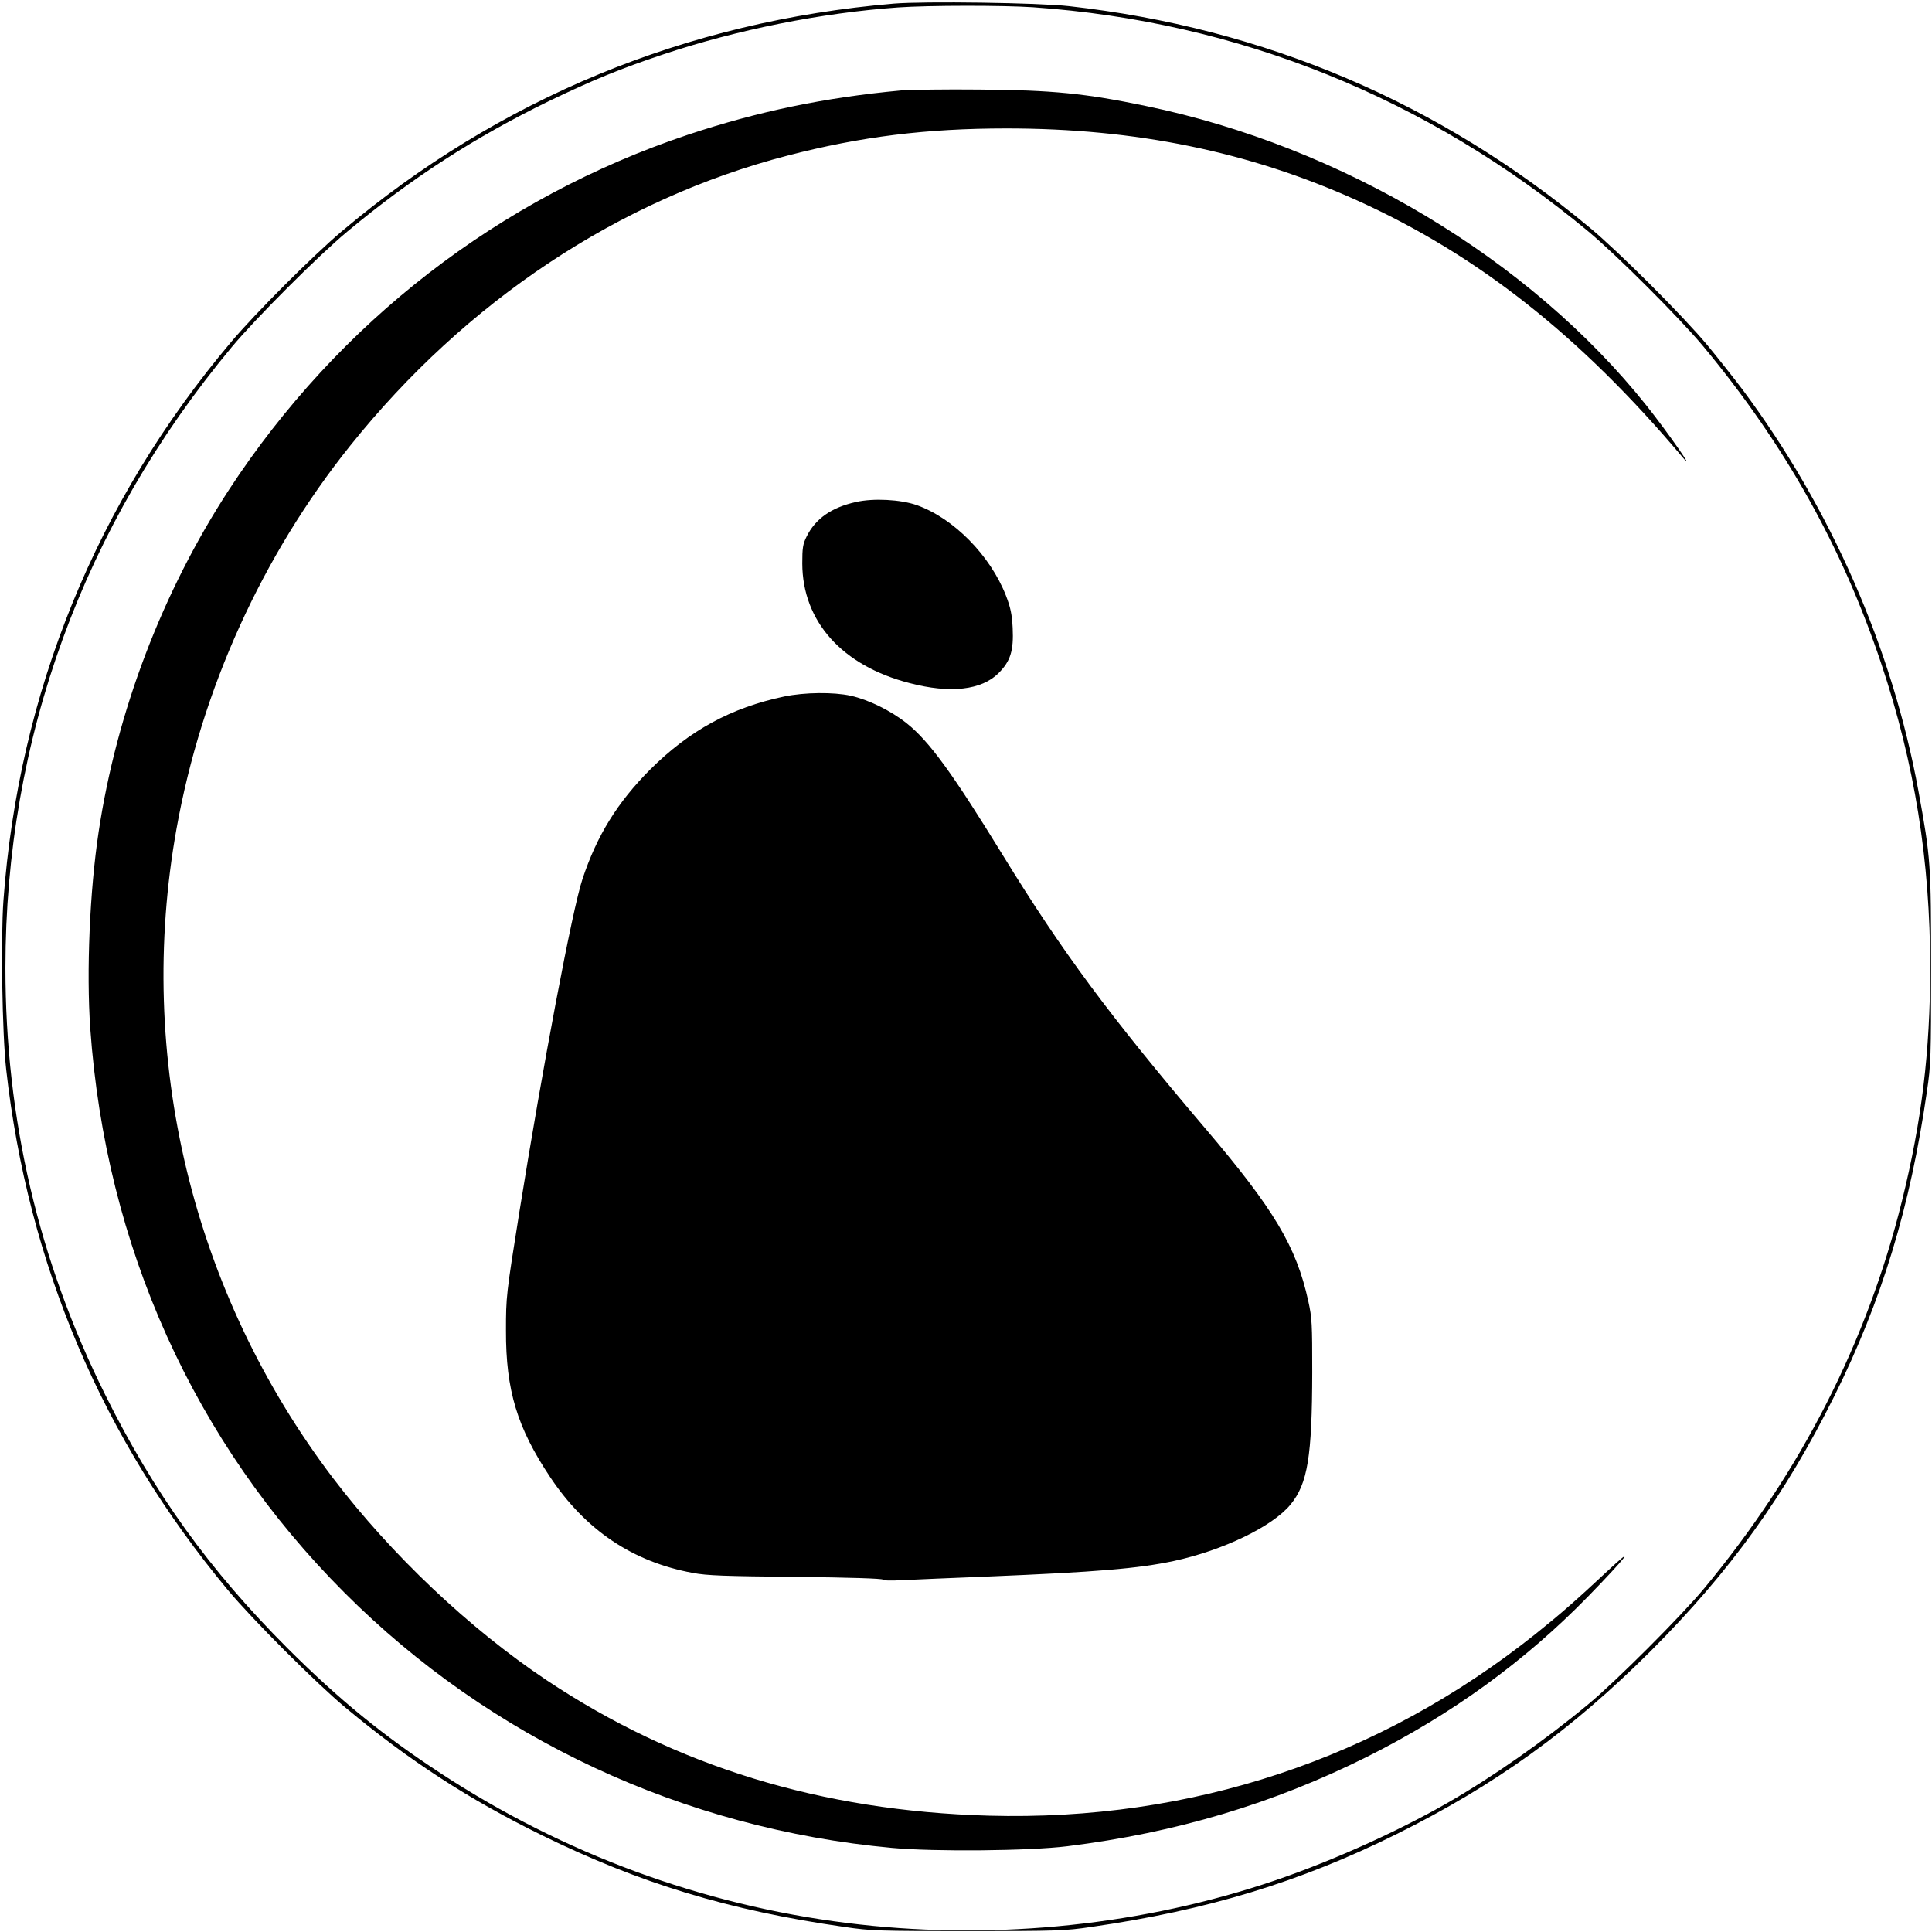 <?xml version="1.0" standalone="no"?>
<!DOCTYPE svg PUBLIC "-//W3C//DTD SVG 20010904//EN"
 "http://www.w3.org/TR/2001/REC-SVG-20010904/DTD/svg10.dtd">
<svg version="1.0" xmlns="http://www.w3.org/2000/svg"
 width="1068pt" height="1068pt" viewBox="0 0 1068 1068"
 preserveAspectRatio="xMidYMid meet">
<g transform="translate(0,1068) scale(0.1,-0.1)"
fill="#000000" stroke="none">
<path d="M4940 10660 c-1147 -97 -2178 -523 -3050 -1258 -161 -136 -476 -451
-612 -612 -745 -883 -1175 -1937 -1259 -3088 -15 -210 -7 -735 15 -932 120
-1077 532 -2046 1226 -2880 134 -161 489 -516 649 -649 353 -294 683 -508
1086 -706 541 -266 1035 -416 1672 -507 148 -22 190 -23 683 -23 493 0 535 1
683 23 639 92 1154 248 1687 513 547 272 967 575 1406 1013 439 440 740 858
1013 1406 265 533 421 1048 513 1687 22 148 23 190 23 683 0 572 -2 606 -70
978 -144 787 -485 1564 -972 2218 -50 66 -137 176 -194 245 -133 160 -488 515
-649 649 -834 694 -1799 1105 -2880 1226 -169 19 -802 28 -970 14z m770 -20
c1137 -79 2181 -501 3071 -1240 158 -132 505 -479 635 -635 451 -543 769
-1111 984 -1755 184 -551 270 -1087 270 -1680 0 -462 -47 -849 -156 -1289
-193 -780 -559 -1498 -1093 -2141 -122 -148 -493 -519 -641 -641 -243 -202
-533 -405 -783 -548 -295 -169 -688 -343 -1018 -449 -727 -235 -1529 -309
-2299 -212 -798 100 -1564 382 -2242 826 -322 211 -562 407 -849 693 -433 434
-737 856 -1008 1402 -368 741 -551 1522 -551 2359 0 1265 430 2445 1250 3430
134 161 479 506 640 640 355 296 706 522 1114 721 239 115 394 179 634 259
408 136 872 229 1297 259 173 12 576 12 745 1z"/>
<path d="M4980 10180 c-421 -39 -790 -116 -1175 -244 -1044 -349 -1934 -1038
-2539 -1963 -368 -564 -621 -1227 -721 -1893 -49 -325 -68 -771 -46 -1085 85
-1203 573 -2287 1406 -3120 805 -806 1874 -1304 3024 -1410 235 -22 761 -17
971 9 603 75 1140 236 1658 495 467 234 871 527 1222 887 211 217 267 290 111
144 -181 -169 -261 -239 -402 -352 -866 -691 -1903 -1036 -3024 -1005 -925 26
-1730 273 -2445 750 -425 284 -857 693 -1179 1116 -779 1026 -1092 2326 -865
3591 138 769 473 1508 959 2115 641 801 1488 1364 2419 1605 404 105 768 150
1210 150 715 0 1339 -128 1936 -397 667 -301 1235 -749 1799 -1418 87 -104
-80 136 -198 284 -647 811 -1686 1432 -2766 1655 -335 70 -517 88 -920 91
-187 2 -383 -1 -435 -5z"/>
<path d="M4732 7905 c-136 -30 -225 -93 -273 -191 -21 -42 -24 -63 -24 -149 1
-320 220 -565 593 -661 225 -59 398 -39 492 55 66 66 84 124 78 250 -4 76 -12
113 -37 178 -87 223 -290 429 -494 501 -89 31 -239 39 -335 17z"/>
<path d="M4336 6830 c-295 -62 -525 -188 -742 -404 -181 -182 -294 -364 -374
-605 -56 -167 -220 -1036 -349 -1841 -73 -457 -74 -469 -74 -655 -1 -331 62
-537 244 -810 196 -294 457 -469 789 -530 79 -15 177 -18 573 -22 287 -3 477
-9 477 -15 0 -5 43 -7 108 -3 59 3 271 12 472 20 605 25 831 44 1029 86 273
59 546 191 645 312 95 116 119 265 120 732 0 265 -1 299 -22 393 -66 301 -188
506 -570 955 -528 621 -791 976 -1117 1507 -280 456 -408 632 -532 731 -89 71
-212 131 -310 153 -96 21 -255 19 -367 -4z"/>
</g>
</svg>
